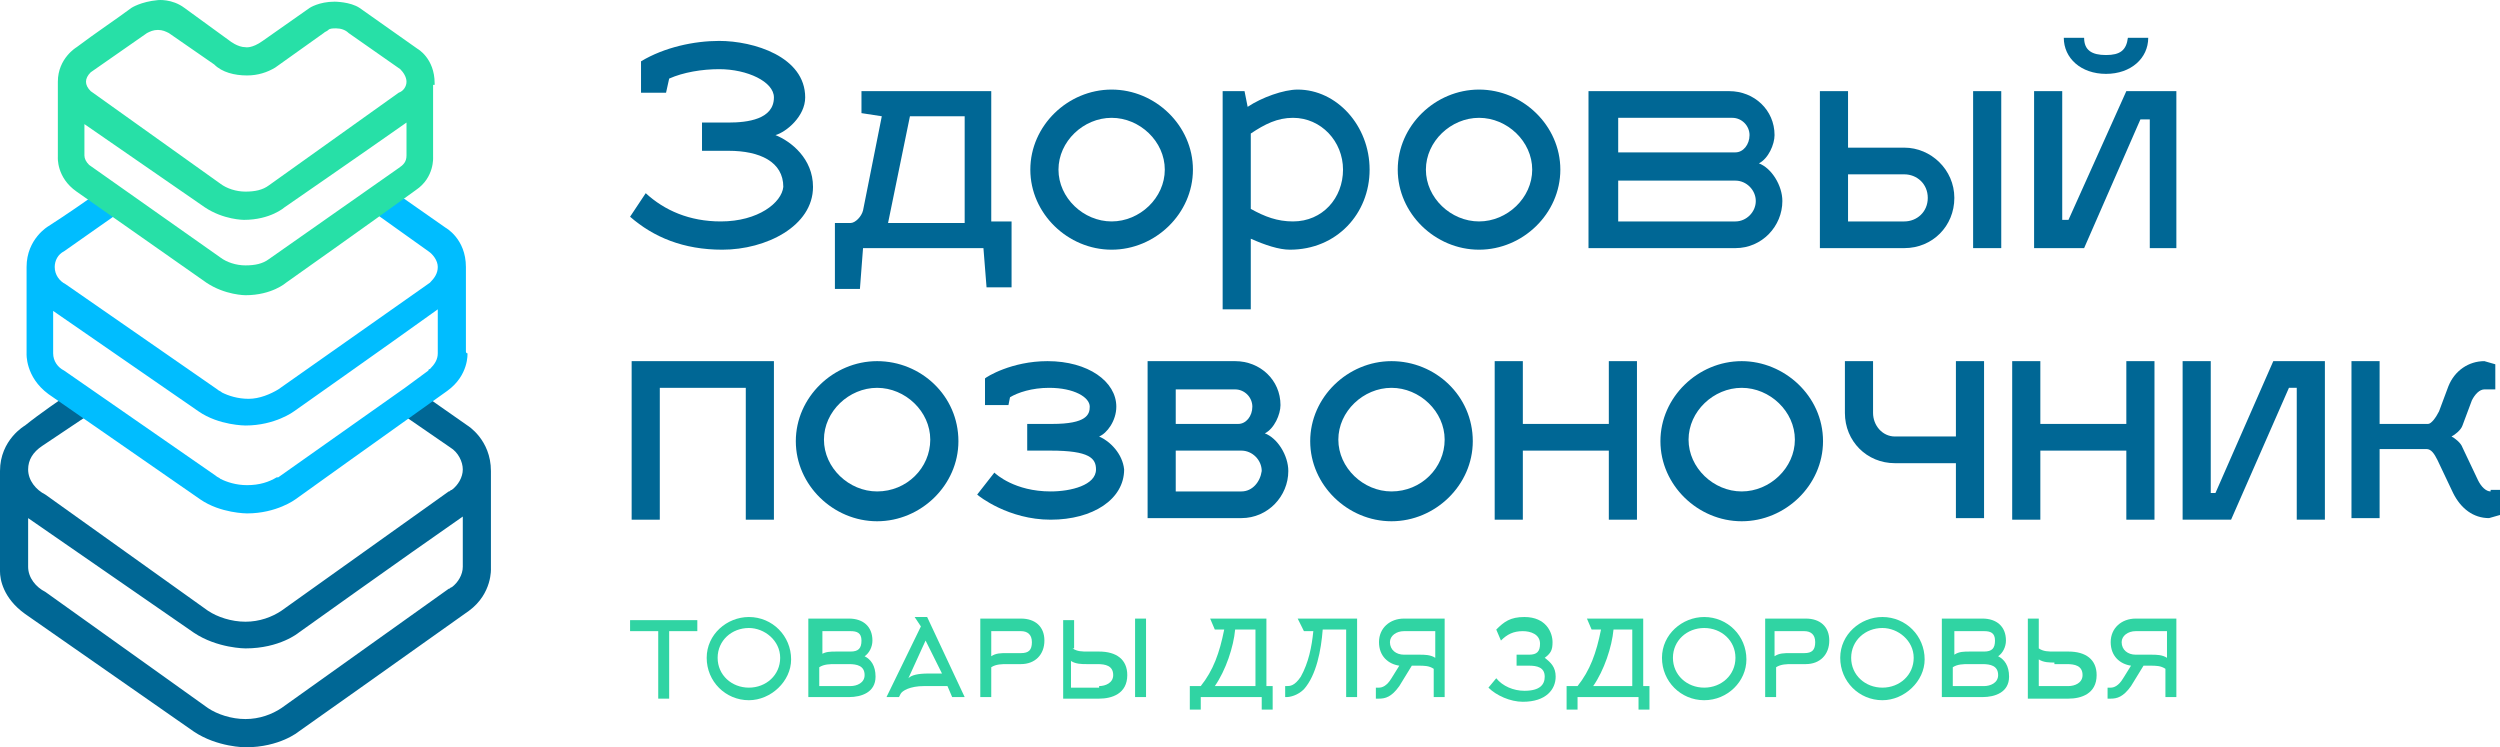 <?xml version="1.0" encoding="UTF-8"?> <svg xmlns="http://www.w3.org/2000/svg" viewBox="0 0 165.896 49.59" fill="none"><path d="M32.577 31.569C32.577 31.361 32.577 31.256 32.577 31.256C32.577 29.173 31.021 28.236 31.021 28.236L27.597 25.84C27.182 26.361 26.768 26.777 26.249 27.194L29.88 29.694C30.399 30.006 30.71 30.632 30.71 31.152C30.71 31.673 30.399 32.194 29.984 32.506C29.88 32.506 29.88 32.611 29.776 32.611L18.675 40.527C18.053 40.944 17.223 41.256 16.289 41.256C15.355 41.256 14.421 40.944 13.799 40.527L3.009 32.819C2.386 32.506 1.867 31.882 1.867 31.152C1.867 30.527 2.179 30.006 2.801 29.59L6.847 26.881C6.433 26.569 6.121 26.361 5.706 26.048C5.602 26.048 5.499 25.944 5.291 25.944C5.188 25.944 5.084 25.84 4.98 25.84C3.943 26.569 2.697 27.402 1.66 28.236C1.66 28.236 0 29.173 0 31.256C0 31.256 0 31.361 0 31.465V37.715C0 37.715 0 37.819 0 37.923C0 38.444 0.208 39.694 1.66 40.736L12.865 48.548C14.421 49.59 16.289 49.59 16.289 49.59C18.571 49.59 19.816 48.548 19.816 48.548C19.816 48.548 27.182 43.34 31.125 40.527C32.681 39.382 32.577 37.715 32.577 37.715V31.569ZM30.71 37.611C30.71 38.131 30.399 38.652 29.984 38.965C29.88 38.965 29.88 39.069 29.776 39.069L18.675 46.986C18.053 47.402 17.223 47.715 16.289 47.715C15.355 47.715 14.421 47.402 13.799 46.986L3.009 39.277C2.386 38.965 1.867 38.34 1.867 37.611V34.381L12.865 41.986C14.421 43.027 16.289 43.027 16.289 43.027C18.571 43.027 19.816 41.986 19.816 41.986C19.816 41.986 26.664 37.09 30.71 34.277V37.611Z" fill="#006795"></path><path d="M30.917 23.34V17.715C30.917 15.84 29.569 15.111 29.569 15.111L26.145 12.715L24.485 13.861L28.427 16.673C28.739 16.882 29.05 17.298 29.05 17.715C29.05 18.132 28.842 18.444 28.531 18.757L18.467 25.84C17.949 26.152 17.223 26.465 16.496 26.465C15.77 26.465 15.148 26.257 14.733 26.048C14.629 25.944 14.525 25.944 14.421 25.84L4.357 18.861C3.943 18.652 3.631 18.236 3.631 17.715C3.631 17.298 3.839 16.882 4.254 16.673L8.404 13.757L6.744 12.611C5.706 13.34 4.357 14.277 3.216 15.007C3.216 15.007 1.764 15.84 1.764 17.715C1.764 17.715 1.764 17.819 1.764 17.923V23.444C1.764 23.444 1.66 25.007 3.216 26.152L13.28 33.132C14.629 34.069 16.392 34.069 16.392 34.069C18.364 34.069 19.609 33.132 19.609 33.132C19.609 33.132 26.145 28.444 29.672 25.944C31.125 24.902 31.021 23.444 31.021 23.444C30.917 23.444 30.917 23.34 30.917 23.34ZM29.05 23.444C29.05 23.861 28.842 24.173 28.531 24.486C28.531 24.486 28.427 24.486 28.427 24.59L26.871 25.736L18.467 31.673H18.364C17.845 31.986 17.223 32.194 16.392 32.194C15.666 32.194 15.044 31.986 14.629 31.777C14.525 31.673 14.421 31.673 14.317 31.569L4.254 24.59C3.839 24.382 3.527 23.965 3.527 23.444V20.632L13.176 27.298C14.525 28.236 16.289 28.236 16.289 28.236C18.26 28.236 19.505 27.298 19.505 27.298C19.505 27.298 25.419 23.132 29.05 20.527V23.444Z" fill="#00BDFF"></path><path d="M28.842 5.632C28.842 5.527 28.842 5.527 28.842 5.527C28.842 3.861 27.701 3.236 27.701 3.236L23.863 0.527C23.24 0.111 22.202 0.111 22.202 0.111C21.165 0.111 20.543 0.527 20.543 0.527L17.43 2.715C16.704 3.236 16.289 3.132 16.289 3.132C15.77 3.132 15.251 2.715 15.251 2.715L12.242 0.527C11.413 -0.098 10.479 0.007 10.479 0.007C9.338 0.111 8.715 0.527 8.715 0.527C7.885 1.152 6.329 2.194 5.084 3.132C5.084 3.132 3.839 3.861 3.839 5.423C3.839 5.423 3.839 5.527 3.839 5.632V10.423C3.839 10.423 3.735 11.777 5.084 12.715L13.695 18.757C14.94 19.59 16.289 19.59 16.289 19.59C18.053 19.59 18.986 18.757 18.986 18.757C18.986 18.757 24.589 14.798 27.597 12.611C28.842 11.777 28.739 10.423 28.739 10.423V5.632H28.842ZM6.018 4.798L9.753 2.194C9.96 2.09 10.167 1.986 10.479 1.986C10.79 1.986 10.997 2.09 11.205 2.194L14.214 4.277C14.733 4.798 15.562 5.007 16.392 5.007C17.119 5.007 17.741 4.798 18.26 4.486L21.476 2.194C21.58 2.09 21.684 2.09 21.787 1.986C21.891 1.882 22.099 1.882 22.306 1.882C22.618 1.882 22.929 1.986 23.136 2.194L26.56 4.59C26.768 4.798 26.975 5.111 26.975 5.423C26.975 5.736 26.768 6.048 26.456 6.152L17.845 12.298C17.43 12.611 16.911 12.715 16.289 12.715C15.666 12.715 15.044 12.507 14.629 12.194L6.018 6.048C5.81 5.84 5.706 5.632 5.706 5.423C5.706 5.215 5.81 5.007 6.018 4.798ZM26.456 11.152L17.845 17.194C17.43 17.507 16.911 17.611 16.289 17.611C15.666 17.611 15.044 17.402 14.629 17.09L5.914 10.944C5.706 10.736 5.602 10.527 5.602 10.319V8.236L13.591 13.757C14.836 14.59 16.185 14.59 16.185 14.59C17.949 14.59 18.882 13.757 18.882 13.757C18.882 13.757 23.863 10.319 26.975 8.132V10.319C26.975 10.736 26.768 10.944 26.456 11.152Z" fill="#27E0A7"></path><path d="M47.829 14.694C45.754 14.694 44.094 13.965 42.849 12.819L41.811 14.382C43.367 15.736 45.339 16.569 47.933 16.569C50.837 16.569 53.95 15.007 53.95 12.402C53.95 10.527 52.497 9.382 51.46 8.965C52.186 8.756 53.431 7.715 53.431 6.465C53.431 3.757 50.007 2.715 47.725 2.715C46.065 2.715 44.094 3.132 42.537 4.069V6.152H44.198L44.405 5.215C45.339 4.798 46.584 4.59 47.725 4.59C49.592 4.59 51.356 5.423 51.356 6.465C51.356 7.923 49.592 8.132 48.348 8.132H46.584V10.007H48.348C50.422 10.007 51.979 10.736 51.979 12.402C51.875 13.444 50.319 14.694 47.829 14.694Z" fill="#006795"></path><path d="M57.27 16.465H65.259L65.466 19.069H67.126V14.694H65.778V6.048H57.166V7.507L58.515 7.715L57.27 13.965C57.166 14.382 56.751 14.798 56.44 14.798H55.403V19.173H57.063L57.27 16.465ZM60.382 7.715H64.014V14.798H58.93L60.382 7.715Z" fill="#006795"></path><path d="M73.766 16.569C76.671 16.569 79.161 14.173 79.161 11.257C79.161 8.34 76.671 5.944 73.766 5.944C70.861 5.944 68.371 8.34 68.371 11.257C68.371 14.173 70.861 16.569 73.766 16.569ZM73.766 7.819C75.634 7.819 77.294 9.382 77.294 11.257C77.294 13.132 75.634 14.694 73.766 14.694C71.899 14.694 70.239 13.132 70.239 11.257C70.239 9.382 71.899 7.819 73.766 7.819Z" fill="#006795"></path><path d="M83 15.84C83.934 16.257 84.867 16.569 85.594 16.569C88.706 16.569 90.885 14.173 90.885 11.257C90.885 8.34 88.706 5.944 86.112 5.944C85.179 5.944 83.726 6.465 82.792 7.09L82.585 6.048H81.133V20.527H83V15.84ZM83 8.861C83.934 8.236 84.764 7.819 85.801 7.819C87.669 7.819 89.121 9.382 89.121 11.257C89.121 13.132 87.773 14.694 85.801 14.694C84.764 14.694 83.934 14.382 83 13.861V8.861Z" fill="#006795"></path><path d="M98.148 16.569C101.053 16.569 103.542 14.173 103.542 11.257C103.542 8.34 101.053 5.944 98.148 5.944C95.242 5.944 92.752 8.34 92.752 11.257C92.752 14.173 95.242 16.569 98.148 16.569ZM98.148 7.819C100.015 7.819 101.675 9.382 101.675 11.257C101.675 13.132 100.015 14.694 98.148 14.694C96.28 14.694 94.62 13.132 94.62 11.257C94.62 9.382 96.28 7.819 98.148 7.819Z" fill="#006795"></path><path d="M132.8 6.048H130.933V16.465H132.8V6.048Z" fill="#006795"></path><path d="M129.687 13.132C129.687 11.257 128.131 9.798 126.367 9.798H122.633V6.048H120.765V16.465H126.367C128.235 16.465 129.687 15.007 129.687 13.132ZM122.633 11.569H126.367C127.197 11.569 127.924 12.194 127.924 13.132C127.924 14.069 127.197 14.694 126.367 14.694H122.633V11.569Z" fill="#006795"></path><path d="M142.034 7.923H142.656V16.465H144.42V6.048H141.1L137.261 14.59H136.846V6.048H134.979V16.465H138.299L142.034 7.923Z" fill="#006795"></path><path d="M139.751 4.902C141.411 4.902 142.553 3.861 142.553 2.507H141.204C141.1 3.34 140.685 3.652 139.751 3.652C138.817 3.652 138.299 3.34 138.299 2.507H136.95C136.95 3.861 138.091 4.902 139.751 4.902Z" fill="#006795"></path><path d="M41.915 34.486H43.783V25.736H49.489V34.486H51.356V23.965H41.915V34.486Z" fill="#006795"></path><path d="M58.204 23.965C55.299 23.965 52.809 26.361 52.809 29.277C52.809 32.194 55.299 34.59 58.204 34.59C61.109 34.59 63.599 32.194 63.599 29.277C63.599 26.257 61.109 23.965 58.204 23.965ZM58.204 32.611C56.336 32.611 54.676 31.048 54.676 29.173C54.676 27.298 56.336 25.736 58.204 25.736C60.071 25.736 61.731 27.298 61.731 29.173C61.731 31.048 60.175 32.611 58.204 32.611Z" fill="#006795"></path><path d="M72.936 28.965C73.455 28.757 74.077 27.923 74.077 26.986C74.077 25.319 72.21 23.965 69.513 23.965C67.126 23.965 65.466 25.007 65.363 25.111V26.881H66.919L67.023 26.361C67.541 26.048 68.475 25.736 69.616 25.736C71.276 25.736 72.314 26.361 72.314 26.986C72.314 27.507 72.106 28.131 69.824 28.131H68.164V29.902H69.72C72.314 29.902 72.729 30.423 72.729 31.152C72.729 32.194 71.069 32.611 69.72 32.611C67.334 32.611 66.089 31.465 65.985 31.361L64.844 32.819C64.947 32.923 66.919 34.486 69.72 34.486C72.521 34.486 74.596 33.132 74.596 31.152C74.492 30.111 73.662 29.277 72.936 28.965Z" fill="#006795"></path><path d="M83.934 28.757C84.556 28.444 84.971 27.507 84.971 26.881C84.971 25.215 83.622 23.965 81.962 23.965H76.153V34.381H82.377C84.141 34.381 85.49 32.923 85.49 31.256C85.49 30.215 84.764 29.069 83.934 28.757ZM78.02 25.84H81.962C82.585 25.84 83.104 26.361 83.104 26.986C83.104 27.611 82.689 28.131 82.17 28.131H78.02V25.84ZM82.377 32.611H78.02V29.902H82.377C83.104 29.902 83.726 30.527 83.726 31.256C83.622 31.986 83.104 32.611 82.377 32.611Z" fill="#006795"></path><path d="M92.337 23.965C89.433 23.965 86.943 26.361 86.943 29.277C86.943 32.194 89.433 34.59 92.337 34.59C95.242 34.59 97.732 32.194 97.732 29.277C97.732 26.257 95.242 23.965 92.337 23.965ZM92.337 32.611C90.47 32.611 88.81 31.048 88.81 29.173C88.81 27.298 90.47 25.736 92.337 25.736C94.205 25.736 95.865 27.298 95.865 29.173C95.865 31.048 94.309 32.611 92.337 32.611Z" fill="#006795"></path><path d="M106.759 28.131H101.053V23.965H99.185V34.486H101.053V29.902H106.759V34.486H108.626V23.965H106.759V28.131Z" fill="#006795"></path><path d="M115.577 23.965C112.673 23.965 110.183 26.361 110.183 29.277C110.183 32.194 112.673 34.59 115.577 34.59C118.482 34.59 120.973 32.194 120.973 29.277C120.973 26.257 118.379 23.965 115.577 23.965ZM115.577 32.611C113.71 32.611 112.05 31.048 112.05 29.173C112.05 27.298 113.71 25.736 115.577 25.736C117.445 25.736 119.105 27.298 119.105 29.173C119.105 31.048 117.445 32.611 115.577 32.611Z" fill="#006795"></path><path d="M129.791 28.965H125.745C124.915 28.965 124.293 28.236 124.293 27.402V23.965H122.425V27.402C122.425 29.277 123.878 30.736 125.745 30.736H129.791V34.381H131.659V23.965H129.791V28.965Z" fill="#006795"></path><path d="M141.1 28.131H135.394V23.965H133.526V34.486H135.394V29.902H141.1V34.486H142.968V23.965H141.1V28.131Z" fill="#006795"></path><path d="M147.014 32.715H146.702V23.965H144.835V34.486H148.051L151.89 25.736H152.409V34.486H154.276V23.965H150.852L147.014 32.715Z" fill="#006795"></path><path d="M165.274 32.611C164.963 32.611 164.651 32.298 164.444 31.882L163.406 29.694C163.303 29.382 162.888 29.069 162.68 28.965C162.888 28.861 163.303 28.548 163.406 28.236L164.029 26.569C164.236 26.152 164.548 25.84 164.859 25.84H165.585V24.173L164.859 23.965C163.821 23.965 162.887 24.59 162.472 25.631L161.85 27.298C161.642 27.715 161.331 28.131 161.124 28.131H157.907V23.965H156.04V34.381H157.907V29.798H161.02C161.331 29.798 161.539 30.111 161.746 30.527L162.784 32.715C163.303 33.756 164.133 34.381 165.17 34.381L165.896 34.173V32.506H165.274V32.611Z" fill="#006795"></path><path d="M115.162 16.465C116.926 16.465 118.275 15.007 118.275 13.34C118.275 12.298 117.549 11.152 116.719 10.84C117.341 10.527 117.756 9.59 117.756 8.965C117.756 7.298 116.407 6.048 114.747 6.048H105.41V16.465H115.162ZM107.277 7.819H114.955C115.577 7.819 116.096 8.34 116.096 8.965C116.096 9.59 115.681 10.111 115.162 10.111H107.381V7.819H107.277ZM107.277 11.986H115.162C115.889 11.986 116.511 12.611 116.511 13.34C116.511 14.069 115.889 14.694 115.162 14.694H107.381V11.986H107.277Z" fill="#006795"></path><path d="M44.405 41.882V46.361H43.679V41.882H41.811V41.152H46.273V41.882H44.405Z" fill="#30D4A3"></path><path d="M49.696 46.465C48.14 46.465 46.895 45.215 46.895 43.652C46.895 42.09 48.244 40.944 49.696 40.944C51.252 40.944 52.497 42.194 52.497 43.757C52.497 45.215 51.149 46.465 49.696 46.465ZM49.696 41.673C48.555 41.673 47.621 42.506 47.621 43.652C47.621 44.798 48.555 45.631 49.696 45.631C50.837 45.631 51.771 44.798 51.771 43.652C51.771 42.506 50.734 41.673 49.696 41.673Z" fill="#30D4A3"></path><path d="M56.336 46.257H53.639V41.048H56.336C57.27 41.048 57.893 41.569 57.893 42.506C57.893 42.923 57.685 43.34 57.374 43.548C57.789 43.757 58.1 44.173 58.1 44.902C58.1 45.944 57.166 46.257 56.336 46.257ZM54.469 43.444C54.78 43.236 55.091 43.236 55.506 43.236H56.44C56.959 43.236 57.166 43.027 57.166 42.506C57.166 41.986 56.855 41.882 56.44 41.882H54.573V43.444H54.469ZM56.44 45.527C56.855 45.527 57.374 45.319 57.374 44.798C57.374 44.173 56.855 44.069 56.336 44.069H55.403C55.091 44.069 54.676 44.069 54.365 44.277V45.527H56.44Z" fill="#30D4A3"></path><path d="M60.694 40.944H61.524L64.014 46.257H63.184L62.872 45.527H61.316C60.382 45.527 59.864 45.84 59.76 46.048L59.656 46.257H58.826L61.109 41.569L60.694 40.944ZM62.561 44.798L61.42 42.506L60.279 45.007C60.486 44.798 60.901 44.694 61.627 44.694H62.561V44.798Z" fill="#30D4A3"></path><path d="M65.051 46.257V41.048H67.749C68.683 41.048 69.305 41.569 69.305 42.506C69.305 43.444 68.683 44.069 67.749 44.069H66.815C66.504 44.069 66.089 44.069 65.778 44.277V46.257H65.051ZM67.749 43.34C68.268 43.34 68.475 43.132 68.475 42.611C68.475 42.09 68.164 41.882 67.749 41.882H65.778V43.548C66.089 43.34 66.4 43.34 66.815 43.34H67.749Z" fill="#30D4A3"></path><path d="M71.172 43.027C71.484 43.236 71.795 43.236 72.21 43.236H72.936C74.077 43.236 74.804 43.757 74.804 44.798C74.804 46.048 73.766 46.361 72.936 46.361H70.55V41.152H71.276V43.027H71.172ZM72.936 45.527C73.351 45.527 73.87 45.319 73.87 44.798C73.87 44.173 73.351 44.069 72.832 44.069H72.106C71.795 44.069 71.38 44.069 71.069 43.861V45.631H72.936V45.527ZM75.322 46.257V41.048H76.049V46.257H75.322Z" fill="#30D4A3"></path><path d="M83.726 47.09V46.257H79.68V47.09H78.954V45.527H79.68C80.51 44.486 80.925 43.34 81.236 41.777H80.614L80.303 41.048H84.037V45.527H84.452V47.09H83.726ZM83.311 45.527V41.777H81.962C81.859 42.923 81.34 44.486 80.614 45.527H83.311Z" fill="#30D4A3"></path><path d="M89.329 46.257V41.777H87.773C87.669 43.132 87.358 44.798 86.527 45.736C86.112 46.152 85.594 46.257 85.386 46.257H85.282V45.527H85.386C85.594 45.527 85.905 45.527 86.32 44.902C86.839 43.965 87.046 42.923 87.15 41.882H86.527L86.112 41.048H90.055V46.257H89.329Z" fill="#30D4A3"></path><path d="M95.139 44.381C94.827 44.173 94.516 44.173 94.101 44.173H93.686L92.856 45.527C92.337 46.257 91.923 46.361 91.508 46.361H91.3V45.631H91.508C91.715 45.631 92.026 45.527 92.337 45.007L92.856 44.173C92.13 44.069 91.508 43.548 91.508 42.611C91.508 41.673 92.234 41.048 93.167 41.048H95.865V46.257H95.139V44.381ZM93.167 41.882C92.649 41.882 92.234 42.194 92.234 42.611C92.234 43.132 92.649 43.444 93.167 43.444H94.205C94.516 43.444 94.931 43.444 95.242 43.652V41.882H93.167Z" fill="#30D4A3"></path><path d="M99.289 41.777C99.808 41.256 100.223 40.944 101.156 40.944C102.609 40.944 103.024 41.986 103.024 42.611C103.024 43.132 102.92 43.34 102.505 43.652C102.92 43.965 103.231 44.277 103.231 44.902C103.231 45.736 102.609 46.569 101.053 46.569C100.223 46.569 99.289 46.152 98.77 45.631L99.289 45.007C99.704 45.527 100.43 45.84 101.156 45.84C102.194 45.84 102.505 45.423 102.505 44.902C102.505 44.277 101.986 44.173 101.468 44.173H100.638V43.444H101.468C101.986 43.444 102.194 43.236 102.194 42.715C102.194 42.09 101.571 41.882 101.053 41.882C100.43 41.882 100.015 42.09 99.6 42.506L99.289 41.777Z" fill="#30D4A3"></path><path d="M108.73 47.09V46.257H104.684V47.09H103.957V45.527H104.684C105.514 44.486 105.929 43.34 106.24 41.777H105.617L105.306 41.048H109.041V45.527H109.456V47.09H108.73ZM108.315 45.527V41.777H107.07C106.966 42.923 106.447 44.486 105.721 45.527H108.315Z" fill="#30D4A3"></path><path d="M113.088 46.465C111.531 46.465 110.286 45.215 110.286 43.652C110.286 42.09 111.635 40.944 113.088 40.944C114.644 40.944 115.889 42.194 115.889 43.757C115.889 45.215 114.644 46.465 113.088 46.465ZM113.088 41.673C111.946 41.673 111.013 42.506 111.013 43.652C111.013 44.798 111.946 45.631 113.088 45.631C114.229 45.631 115.162 44.798 115.162 43.652C115.162 42.506 114.229 41.673 113.088 41.673Z" fill="#30D4A3"></path><path d="M117.134 46.257V41.048H119.831C120.765 41.048 121.388 41.569 121.388 42.506C121.388 43.444 120.765 44.069 119.831 44.069H118.897C118.586 44.069 118.171 44.069 117.86 44.277V46.257H117.134ZM119.728 43.34C120.246 43.34 120.454 43.132 120.454 42.611C120.454 42.09 120.143 41.882 119.728 41.882H117.756V43.548C118.067 43.34 118.379 43.34 118.794 43.34H119.728Z" fill="#30D4A3"></path><path d="M124.915 46.465C123.359 46.465 122.114 45.215 122.114 43.652C122.114 42.09 123.463 40.944 124.915 40.944C126.471 40.944 127.716 42.194 127.716 43.757C127.716 45.215 126.367 46.465 124.915 46.465ZM124.915 41.673C123.774 41.673 122.84 42.506 122.84 43.652C122.84 44.798 123.774 45.631 124.915 45.631C126.056 45.631 126.99 44.798 126.99 43.652C126.99 42.506 125.952 41.673 124.915 41.673Z" fill="#30D4A3"></path><path d="M131.555 46.257H128.857V41.048H131.555C132.489 41.048 133.111 41.569 133.111 42.506C133.111 42.923 132.904 43.34 132.593 43.548C133.008 43.757 133.319 44.173 133.319 44.902C133.319 45.944 132.385 46.257 131.555 46.257ZM129.687 43.444C129.999 43.236 130.31 43.236 130.725 43.236H131.659C132.178 43.236 132.385 43.027 132.385 42.506C132.385 41.986 132.074 41.882 131.659 41.882H129.687V43.444ZM131.659 45.527C132.074 45.527 132.593 45.319 132.593 44.798C132.593 44.173 132.074 44.069 131.555 44.069H130.621C130.31 44.069 129.895 44.069 129.584 44.277V45.527H131.659Z" fill="#30D4A3"></path><path d="M134.564 41.048H135.29V43.027C135.601 43.236 135.912 43.236 136.327 43.236H137.261C138.402 43.236 139.129 43.757 139.129 44.798C139.129 46.048 138.091 46.361 137.261 46.361H134.564V41.048ZM136.327 43.965C136.016 43.965 135.601 43.965 135.29 43.757V45.527H137.261C137.676 45.527 138.195 45.319 138.195 44.798C138.195 44.173 137.676 44.069 137.157 44.069H136.327V43.965Z" fill="#30D4A3"></path><path d="M143.694 44.381C143.383 44.173 143.071 44.173 142.656 44.173H142.241L141.411 45.527C140.892 46.257 140.477 46.361 140.062 46.361H139.855V45.631H140.062C140.27 45.631 140.581 45.527 140.892 45.007L141.411 44.173C140.685 44.069 140.062 43.548 140.062 42.611C140.062 41.673 140.789 41.048 141.723 41.048H144.42V46.257H143.694V44.381ZM141.723 41.882C141.204 41.882 140.789 42.194 140.789 42.611C140.789 43.132 141.204 43.444 141.723 43.444H142.76C143.071 43.444 143.486 43.444 143.798 43.652V41.882H141.723Z" fill="#30D4A3"></path></svg> 